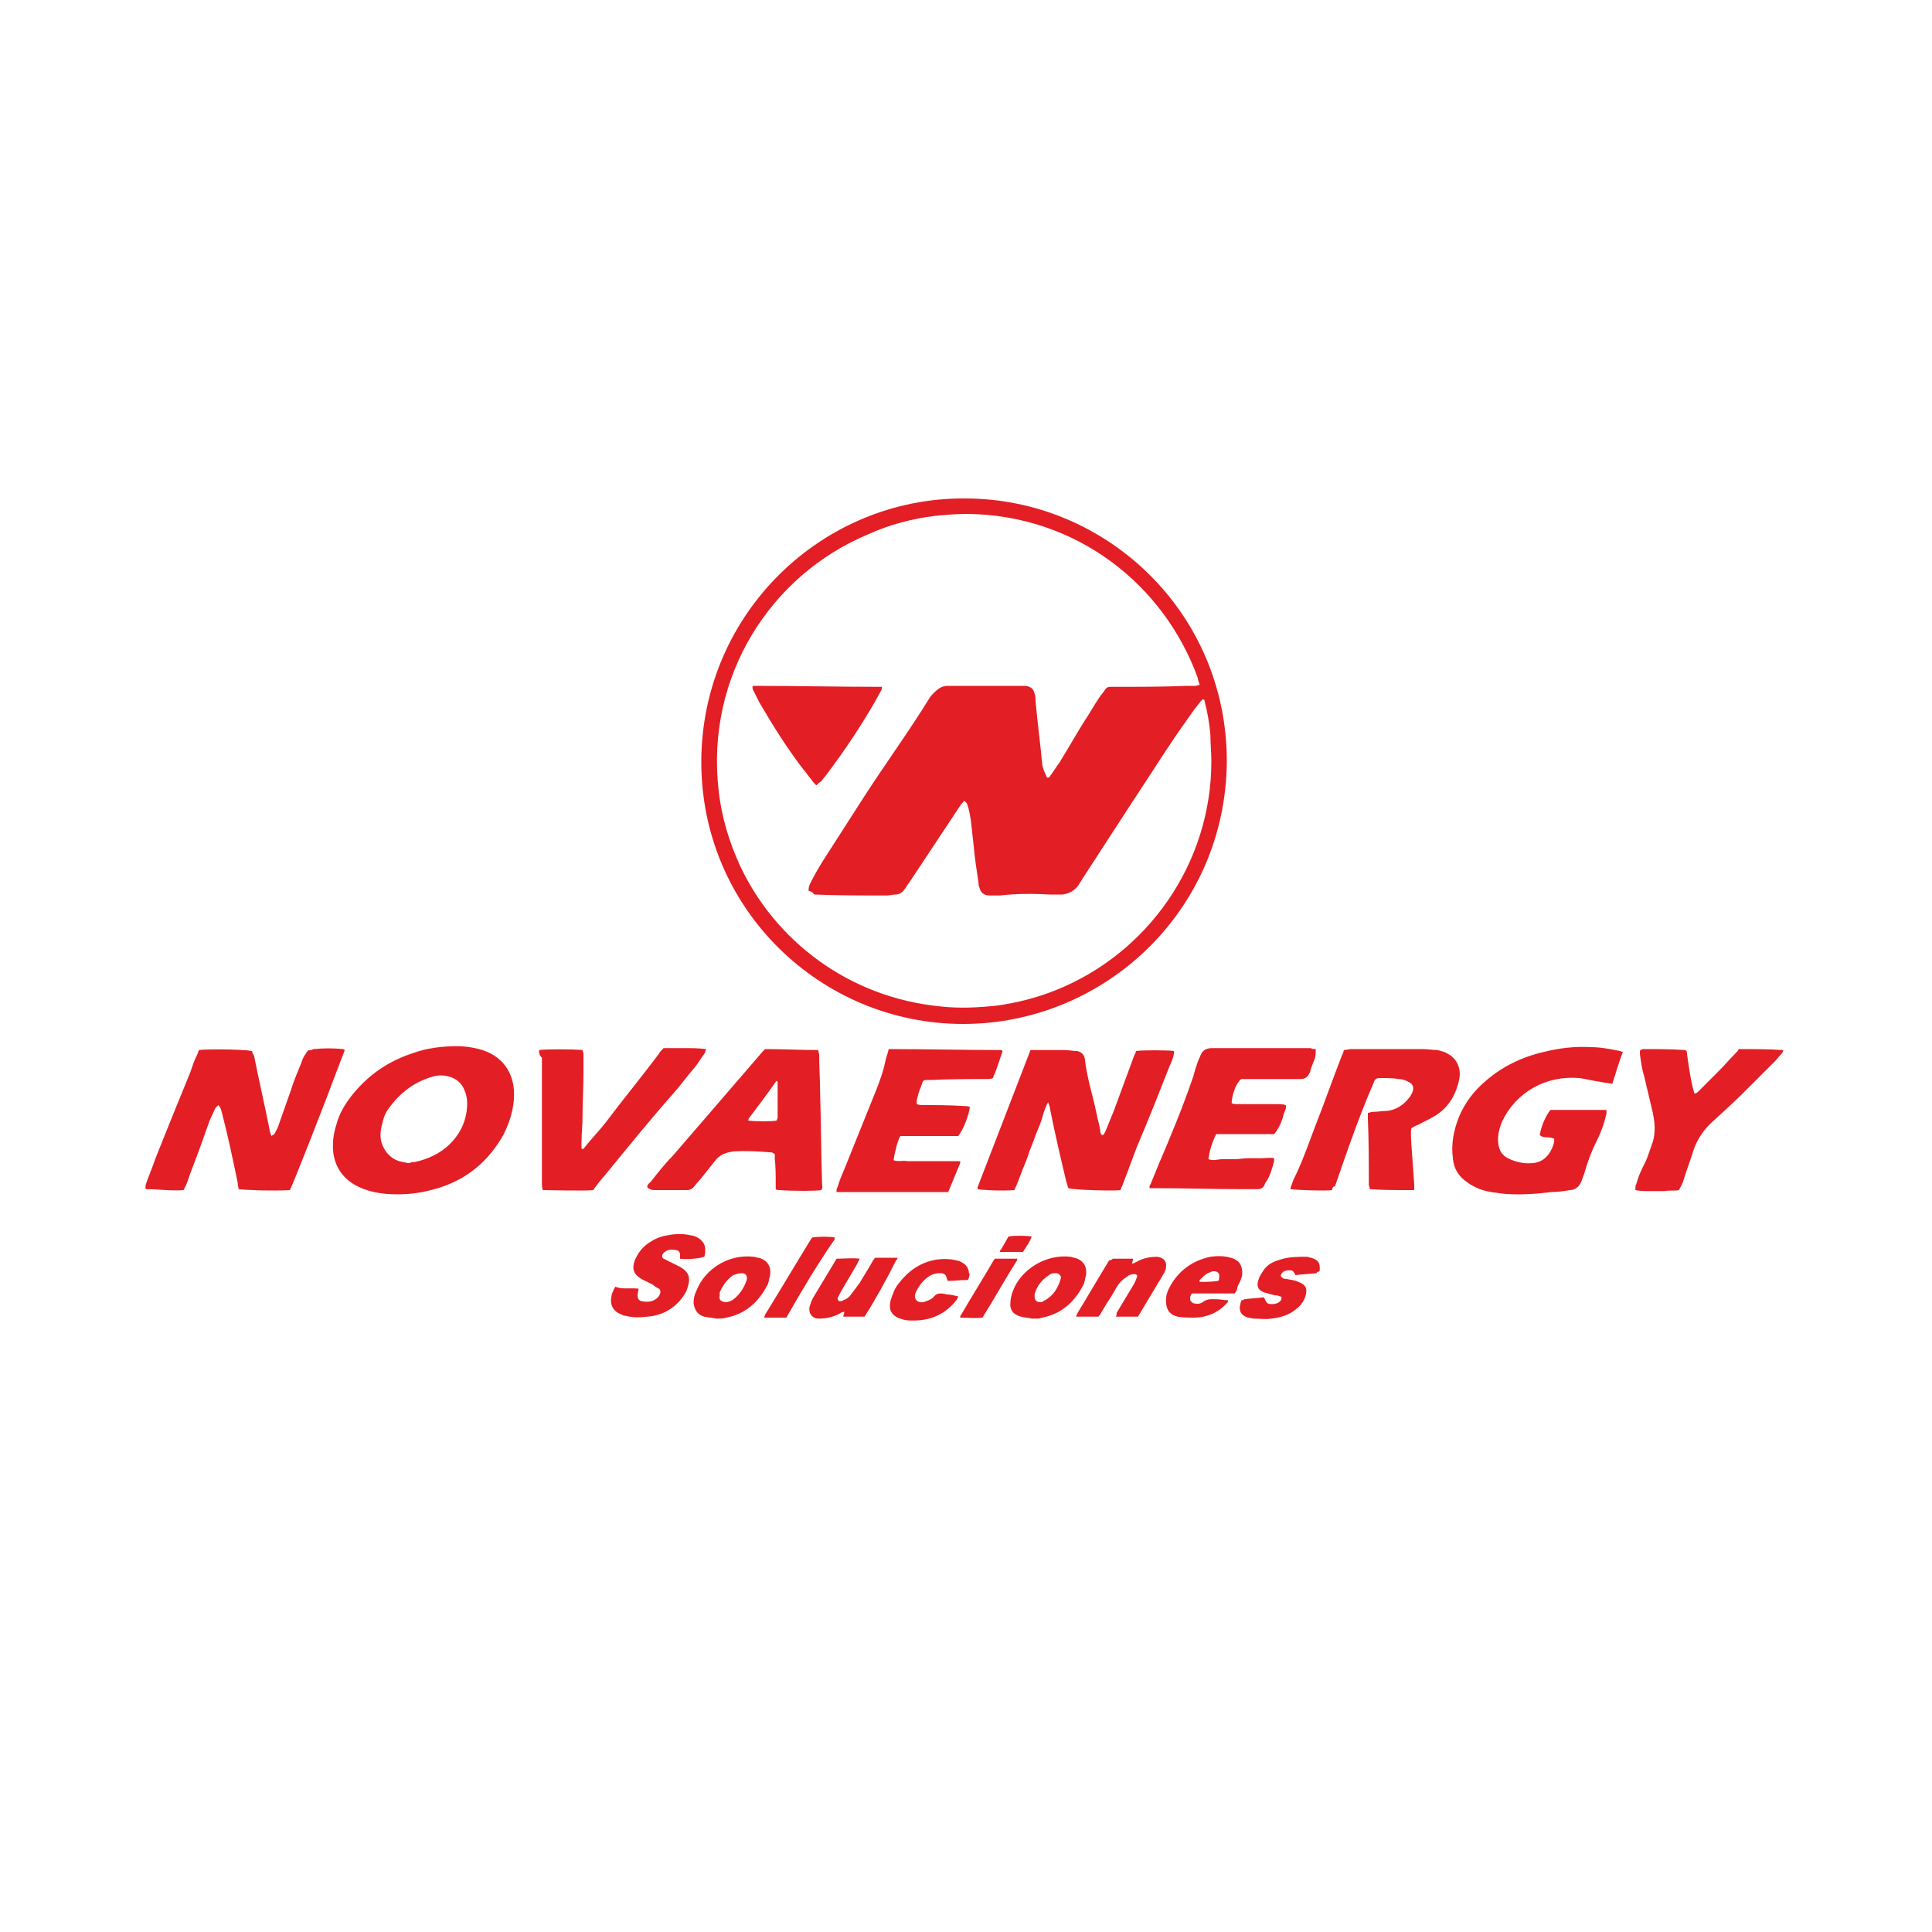 <svg xmlns="http://www.w3.org/2000/svg" xmlns:xlink="http://www.w3.org/1999/xlink" id="Layer_1" x="0px" y="0px" viewBox="0 0 200 200" style="enable-background:new 0 0 200 200;" xml:space="preserve">
<style type="text/css">
	.st0{clip-path:url(#SVGID_2_);fill-rule:evenodd;clip-rule:evenodd;fill:#00332F;}
	.st1{clip-path:url(#SVGID_2_);fill-rule:evenodd;clip-rule:evenodd;fill:#FFFFFF;}
	.st2{fill:#E31E25;}
</style>
<g>
	<path class="st2" d="M127,78.8c-0.1,15.5-12.7,27.2-27.3,27.2C84.9,106,72.5,94,72.6,78.7c0.1-15.2,12.5-27.2,27.3-27.1   C114.5,51.6,127,63.4,127,78.8z M83.7,92.2c0-0.4,0.1-0.6,0.2-0.8c0.4-0.8,0.8-1.5,1.3-2.3c1.4-2.2,2.9-4.5,4.3-6.7   c2.2-3.4,4.6-6.7,6.7-10.1c0.1-0.2,0.3-0.4,0.5-0.6c0.4-0.4,0.8-0.7,1.4-0.7c0.2,0,0.5,0,0.7,0c2.3,0,4.5,0,6.8,0   c0.2,0,0.4,0,0.6,0c0.5,0.1,0.8,0.3,0.9,0.8c0.1,0.3,0.1,0.5,0.1,0.8c0.2,2.2,0.5,4.4,0.7,6.6c0.1,0.5,0.3,0.9,0.5,1.3   c0.3,0,0.3-0.2,0.4-0.3c0.3-0.4,0.6-0.9,0.9-1.3c0.8-1.3,1.6-2.7,2.4-4c0.6-0.9,1.1-1.8,1.7-2.7c0.2-0.3,0.4-0.5,0.6-0.8   c0.1-0.2,0.3-0.3,0.5-0.3c0.2,0,0.3,0,0.5,0c2.5,0,5,0,7.5-0.1c0.3,0,0.6,0,0.9,0c0.1,0,0.2-0.1,0.4-0.1c-0.1-0.3-0.2-0.5-0.2-0.7   c-3.5-9.7-12.6-16.9-23.9-17c-1.1,0-2.2,0.1-3.3,0.2c-2.4,0.3-4.7,0.9-6.9,1.9C79.8,59.5,73,70,74.4,81.9c0.3,2.7,1.1,5.3,2.2,7.7   c3.6,7.7,11.2,13.7,20.9,14.6c1.9,0.2,3.8,0.1,5.7-0.1c2.1-0.3,4.1-0.8,6.1-1.6c9.5-3.8,16.1-13.1,16.1-23.7c0-0.9-0.1-1.8-0.1-2.7   c-0.1-1.2-0.3-2.4-0.6-3.5c0-0.1,0-0.2-0.2-0.2c-0.1,0.1-0.1,0.1-0.2,0.2c-0.4,0.5-0.8,1-1.2,1.6c-2.1,2.9-4,6-6,9   c-1.7,2.6-3.3,5.1-5,7.7c-0.2,0.3-0.3,0.5-0.5,0.8c-0.4,0.5-0.9,0.8-1.6,0.9c-0.4,0-0.8,0-1.3,0c-1.7-0.1-3.5-0.1-5.2,0.1   c-0.4,0-0.7,0-1.1,0c-0.5,0-0.9-0.3-1-0.8c-0.1-0.2-0.1-0.3-0.1-0.5c-0.2-1.3-0.4-2.6-0.5-3.8c-0.1-0.9-0.2-1.8-0.3-2.7   c-0.1-0.6-0.2-1.2-0.4-1.7c0-0.1-0.2-0.2-0.3-0.3c-0.1,0.2-0.3,0.3-0.4,0.5c-1.8,2.7-3.5,5.3-5.3,8c-0.2,0.2-0.3,0.5-0.5,0.7   c-0.2,0.3-0.5,0.5-0.9,0.5c-0.3,0-0.6,0.1-0.9,0.1c-2.5,0-5,0-7.5-0.1C84.1,92.3,83.9,92.3,83.7,92.2z"></path>
	<path class="st2" d="M30,123.2c-1.8,0.1-4.6,0-5.3-0.1c0-0.2-0.1-0.4-0.1-0.7c-0.5-2.4-1-4.8-1.6-7.1c-0.1-0.3-0.1-0.6-0.4-0.9   c-0.1,0.1-0.2,0.2-0.3,0.3c-0.2,0.4-0.4,0.9-0.6,1.3c-0.6,1.7-1.2,3.4-1.9,5.2c-0.2,0.5-0.3,0.9-0.5,1.4c-0.1,0.2-0.2,0.4-0.3,0.6   c-1.3,0.1-2.6-0.1-3.9-0.1c-0.1-0.2,0-0.4,0-0.5c0.3-0.9,0.7-1.8,1-2.7c1.2-3,2.4-6,3.6-8.9c0.2-0.6,0.4-1.2,0.7-1.8   c0.1-0.2,0.1-0.3,0.2-0.5c0.6-0.1,4.4-0.1,5.5,0.1c0,0.2,0.1,0.3,0.2,0.5c0.5,2.5,1.1,5.1,1.6,7.6c0,0.2,0.1,0.4,0.2,0.7   c0.1-0.1,0.2-0.1,0.3-0.2c0.2-0.4,0.4-0.7,0.5-1.1c0.4-1.1,0.8-2.3,1.2-3.4c0.3-1,0.7-1.9,1.1-2.9c0.1-0.4,0.3-0.7,0.5-1   c0.1-0.2,0.2-0.3,0.5-0.3c0.1,0,0.2-0.1,0.3-0.1c1-0.1,2-0.1,3,0c0.1,0,0.1,0.1,0.2,0.1c-0.1,0.2-0.1,0.3-0.2,0.5   C33.4,114.8,30.3,122.7,30,123.2z"></path>
	<path class="st2" d="M105,123.2c-1.4,0.1-3.3,0-3.8-0.1c0-0.1,0-0.1,0-0.2c1.8-4.7,3.6-9.3,5.4-14c0-0.1,0.1-0.2,0.1-0.2   c0.1,0,0.3,0,0.4,0c1,0,2.1,0,3.1,0c0.4,0,0.9,0.1,1.3,0.1c0.4,0.1,0.7,0.3,0.8,0.8c0.2,1.9,0.8,3.7,1.2,5.6   c0.1,0.6,0.3,1.2,0.4,1.8c0,0.2,0,0.4,0.2,0.5c0.2,0,0.2-0.2,0.3-0.3c0.3-0.7,0.6-1.5,0.9-2.2c0.7-1.9,1.4-3.8,2.1-5.7   c0.1-0.2,0.2-0.4,0.2-0.5c0.6-0.1,3.3-0.1,3.9,0c0.1,0.1,0,0.3,0,0.4c-0.1,0.4-0.2,0.7-0.4,1.1c-1.1,2.8-2.2,5.6-3.4,8.4   c-0.5,1.3-1,2.7-1.5,4c-0.1,0.2-0.2,0.4-0.2,0.5c-0.7,0.1-4.7,0-5.4-0.2c-0.1-0.2-0.1-0.4-0.2-0.6c-0.6-2.5-1.2-5.1-1.7-7.6   c0-0.2-0.1-0.4-0.2-0.7c-0.4,0.7-0.5,1.3-0.7,1.9c-0.2,0.6-0.5,1.2-0.7,1.8c-0.2,0.6-0.5,1.2-0.7,1.9c-0.2,0.6-0.5,1.2-0.7,1.8   C105.5,122,105.3,122.6,105,123.2z"></path>
	<path class="st2" d="M47.4,108.3c0.6,0,1.4,0.1,2.2,0.3c2.3,0.6,3.8,2.4,3.6,5.2c-0.1,1.3-0.5,2.5-1.1,3.7c-1.7,3-4.2,4.9-7.5,5.7   c-1.5,0.4-3,0.5-4.5,0.4c-1.1-0.1-2.1-0.3-3.1-0.8c-1.4-0.7-2.3-1.9-2.5-3.5c-0.1-0.9,0-1.9,0.3-2.8c0.3-1.2,0.9-2.2,1.7-3.2   c1.7-2.1,3.8-3.5,6.3-4.3C44.2,108.5,45.7,108.3,47.4,108.3z M42.2,120.4C42.2,120.4,42.2,120.4,42.2,120.4c0.1,0,0.3,0,0.4-0.1   c0.1,0,0.2,0,0.3,0c1.4-0.3,2.7-0.9,3.7-1.9c0.9-0.9,1.5-2,1.7-3.3c0.1-0.8,0.1-1.5-0.2-2.2c-0.3-0.8-0.9-1.3-1.8-1.5   c-0.4-0.1-0.9-0.1-1.3,0c-2,0.5-3.6,1.7-4.8,3.4c-0.3,0.4-0.5,0.9-0.6,1.4c-0.2,0.7-0.3,1.4-0.1,2.1c0.3,0.9,0.9,1.6,1.8,1.9   C41.6,120.3,41.9,120.3,42.2,120.4z"></path>
	<path class="st2" d="M166.9,112.2c-0.4-0.1-0.8-0.1-1.2-0.2c-0.7-0.1-1.5-0.3-2.2-0.4c-3.5-0.3-6.6,1.5-8,4.5   c-0.3,0.7-0.5,1.5-0.4,2.3c0.1,0.7,0.4,1.2,1,1.5c0.8,0.4,1.7,0.6,2.6,0.5c1-0.1,1.6-0.7,2-1.6c0.1-0.3,0.2-0.5,0.2-0.9   c-0.5-0.3-1.1,0-1.5-0.4c0.1-0.8,0.6-2,1.1-2.6c1.9,0,3.8,0,5.8,0c0,0.2,0,0.3,0,0.4c-0.1,0.4-0.2,0.7-0.3,1.1   c-0.2,0.6-0.5,1.3-0.8,1.9c-0.5,1-0.9,2.1-1.2,3.2c-0.1,0.3-0.2,0.5-0.3,0.8c-0.2,0.5-0.6,0.9-1.2,0.9c-0.6,0.1-1.2,0.2-1.9,0.2   c-1.6,0.2-3.2,0.3-4.7,0.2c-0.9-0.1-1.9-0.2-2.7-0.5c-0.5-0.2-0.9-0.4-1.3-0.7c-0.9-0.6-1.4-1.4-1.5-2.5c-0.2-1.5,0.1-2.9,0.6-4.2   c0.6-1.5,1.6-2.8,2.8-3.8c1.7-1.5,3.8-2.5,6-3c1.6-0.4,3.2-0.6,4.9-0.5c1,0,2,0.2,3,0.4c0.1,0,0.2,0.1,0.3,0.1   C167.6,109.9,167.3,111,166.9,112.2z"></path>
	<path class="st2" d="M80.1,119.4c-0.1,0-0.1-0.1-0.2-0.1c-1.3-0.1-2.7-0.2-4-0.1c-0.8,0.1-1.5,0.4-1.9,1c-0.4,0.5-0.8,1-1.2,1.5   c-0.3,0.4-0.7,0.8-1,1.2c-0.2,0.2-0.4,0.3-0.7,0.3c-1.1,0-2.1,0-3.2,0c-0.3,0-0.6,0-0.9-0.3c0-0.3,0.2-0.4,0.4-0.6   c0.7-0.9,1.4-1.8,2.2-2.6c3.1-3.6,6.3-7.3,9.4-10.9c0.1-0.1,0.1-0.1,0.2-0.2c1.8,0,3.7,0.1,5.5,0.1c0,0.2,0.1,0.3,0.1,0.5   c0,1.3,0.1,2.7,0.1,4c0.1,3.1,0.1,6.2,0.2,9.3c0,0.2,0.1,0.5-0.1,0.7c-0.5,0.1-2.9,0.1-4.3,0c-0.1,0-0.3,0-0.4-0.1   c0-0.2,0-0.4,0-0.6c0-0.9,0-1.7-0.1-2.6C80.2,119.7,80.3,119.5,80.1,119.4z M80.4,111.9c-0.1,0-0.1,0.1-0.1,0.1   c-0.9,1.3-1.9,2.6-2.8,3.8c0,0.1,0,0.2-0.1,0.2c0.8,0.1,2.6,0.1,3,0c0-0.1,0.1-0.2,0.1-0.3c0-1.2,0-2.4,0-3.7   C80.5,112,80.4,111.9,80.4,111.9z"></path>
	<path class="st2" d="M137.9,123.2c-0.8,0.1-3.6,0-4.3-0.1c0-0.1,0-0.3,0.1-0.4c0.1-0.4,0.3-0.8,0.5-1.2c0.8-1.7,1.4-3.5,2.1-5.3   c0.9-2.3,1.7-4.6,2.6-6.9c0.1-0.2,0.2-0.4,0.2-0.6c0.3,0,0.5-0.1,0.8-0.1c0.4,0,0.7,0,1.1,0c2.1,0,4.2,0,6.3,0c0.5,0,1,0.1,1.5,0.1   c0.4,0.1,0.8,0.2,1.1,0.4c0.9,0.5,1.3,1.4,1.2,2.4c-0.3,1.7-1.1,3.2-2.7,4.1c-0.5,0.3-1,0.5-1.5,0.8c-0.3,0.1-0.5,0.2-0.8,0.4   c-0.1,0.6,0,1.1,0,1.6c0.1,1.4,0.2,2.8,0.3,4.2c0,0.2,0,0.4,0,0.6c-0.2,0-0.3,0-0.5,0c-1.4,0-2.7,0-4.1-0.1c0-0.2-0.1-0.3-0.1-0.5   c0-2.3,0-4.5-0.1-6.8c0-0.2,0-0.4,0-0.6c0.2,0,0.3-0.1,0.5-0.1c0.5,0,1-0.1,1.5-0.1c0.9-0.1,1.7-0.6,2.3-1.4   c0.1-0.1,0.2-0.3,0.3-0.5c0.2-0.5,0.1-0.9-0.4-1.1c-0.3-0.2-0.7-0.3-1-0.3c-0.6-0.1-1.2-0.1-1.9-0.1c-0.4,0-0.6,0.1-0.7,0.5   c-0.2,0.5-0.4,0.9-0.6,1.4c-0.9,2.2-1.7,4.4-2.5,6.7c-0.3,0.9-0.6,1.7-0.9,2.6C138,122.8,137.9,123,137.9,123.2z"></path>
	<path class="st2" d="M92,108.6c3.9,0,7.8,0.1,11.7,0.1c0,0.1,0.1,0.1,0.1,0.1c-0.3,0.8-0.5,1.5-0.8,2.3c-0.1,0.2-0.2,0.4-0.2,0.5   c-0.2,0.1-0.5,0.1-0.7,0.1c-1.9,0-3.8,0-5.7,0.1c-0.9,0-0.8-0.1-1.1,0.8c-0.2,0.4-0.3,0.9-0.4,1.3c0,0.1,0,0.3,0,0.4   c0.3,0.1,0.5,0.1,0.7,0.1c1.4,0,2.8,0,4.2,0.1c0.2,0,0.4,0,0.6,0.1c-0.1,0.8-0.6,2.2-1.2,3c-0.6,0-1.3,0-2,0c-0.7,0-1.3,0-2,0   c-0.7,0-1.3,0-2,0c-0.3,0.5-0.6,1.8-0.7,2.5c0.5,0.2,0.9,0,1.4,0.1c0.5,0,0.9,0,1.4,0c0.4,0,0.9,0,1.3,0c0.5,0,0.9,0,1.4,0   c0.5,0,0.9,0,1.4,0c0,0.1,0,0.1,0,0.2c-0.4,1-0.8,1.9-1.2,2.9c0,0-0.1,0.1-0.1,0.1c-0.9,0-1.9,0-2.8,0c-1,0-2,0-2.9,0   c-1,0-1.9,0-2.9,0c-1,0-1.9,0-2.9,0c0-0.2,0-0.4,0.1-0.5c0.2-0.7,0.5-1.4,0.8-2.1c1.1-2.7,2.2-5.5,3.3-8.2c0.3-0.8,0.6-1.6,0.8-2.5   C91.7,109.5,91.9,109.1,92,108.6z"></path>
	<path class="st2" d="M136.2,108.6c0,0.4,0,0.7-0.1,1c-0.2,0.5-0.4,1-0.5,1.4c-0.2,0.5-0.5,0.7-1,0.7c-0.5,0-1,0-1.5,0   c-1.3,0-2.7,0-4,0c-0.2,0-0.4,0-0.5,0c-0.1,0-0.3,0.1-0.3,0.2c-0.4,0.4-0.8,1.6-0.8,2.3c0.2,0.1,0.4,0.1,0.6,0.1c1.4,0,2.7,0,4.1,0   c0.3,0,0.6,0,0.9,0.1c0.1,0.3-0.1,0.6-0.2,0.9c-0.2,0.8-0.5,1.5-1,2.1c-1,0-2,0-3,0c-1,0-2,0-3,0c-0.4,0.8-0.7,1.7-0.8,2.6   c0.5,0.2,1,0,1.4,0c0.4,0,0.9,0,1.3,0c0.5,0,0.9-0.1,1.4-0.1c0.4,0,0.9,0,1.3,0c0.5,0,0.9-0.1,1.4,0c0,0.1,0,0.2,0,0.3   c-0.2,0.7-0.4,1.5-0.8,2.1c-0.1,0.1-0.2,0.3-0.2,0.4c-0.2,0.3-0.4,0.4-0.7,0.4c-0.6,0-1.1,0-1.7,0c-2.9,0-5.8-0.1-8.8-0.1   c-0.2,0-0.4,0-0.7,0c0-0.2,0-0.3,0.1-0.4c0.3-0.7,0.6-1.5,0.9-2.2c1.2-2.8,2.4-5.7,3.4-8.6c0.2-0.5,0.3-1.1,0.5-1.6   c0.1-0.4,0.3-0.7,0.4-1c0.2-0.5,0.6-0.7,1.2-0.7c3.4,0,6.8,0,10.2,0C135.8,108.6,136,108.6,136.2,108.6z"></path>
	<path class="st2" d="M55.8,108.7c0.6-0.1,3.5-0.1,4.5,0c0,0.1,0.1,0.3,0.1,0.4c0,0.6,0,1.3,0,1.9c0,1.6-0.1,3.2-0.1,4.7   c0,0.8-0.1,1.7-0.1,2.5c0,0.2,0,0.5,0,0.7c0.2,0.1,0.2,0,0.3-0.1c0.7-0.9,1.5-1.7,2.2-2.6c1.8-2.4,3.7-4.7,5.5-7.1   c0.1-0.2,0.3-0.4,0.5-0.6c0.7,0,1.5,0,2.2,0c0.7,0,1.4,0,2.2,0.1c-0.1,0.2-0.1,0.4-0.2,0.5c-0.3,0.4-0.6,0.9-0.9,1.3   c-0.8,0.9-1.5,1.9-2.3,2.8c-2.3,2.6-4.5,5.3-6.7,8c-0.6,0.7-1.1,1.3-1.6,2c-0.8,0.1-4.7,0-5.2,0c-0.1-0.2-0.1-0.5-0.1-0.7   c0-2.1,0-4.1,0-6.2c0-2.3,0-4.5,0-6.8C55.8,109.2,55.8,109,55.8,108.7z"></path>
	<path class="st2" d="M174.6,108.8c0.2,1.5,0.4,3,0.8,4.4c0.2,0,0.3-0.1,0.5-0.3c0.7-0.7,1.3-1.3,2-2c0.6-0.6,1.1-1.2,1.7-1.8   c0.2-0.2,0.3-0.3,0.4-0.5c1.6,0,3,0,4.6,0.1c0,0.1-0.1,0.3-0.1,0.3c-0.3,0.3-0.5,0.6-0.8,0.9c-1,1-2,2-3,3   c-1.1,1.1-2.2,2.1-3.4,3.2c-0.9,0.8-1.6,1.8-2,3c-0.3,1-0.7,2-1,3c-0.1,0.4-0.3,0.7-0.5,1.1c-0.5,0.1-1,0-1.5,0.1c-0.5,0-1,0-1.5,0   c-0.5,0-1,0-1.5-0.1c0-0.1,0-0.3,0-0.4c0.2-0.5,0.3-1,0.5-1.4c0.2-0.5,0.5-1,0.7-1.5c0.2-0.6,0.4-1.1,0.6-1.7c0.3-1,0.2-2,0-3   c-0.3-1.3-0.6-2.5-0.9-3.8c-0.2-0.6-0.3-1.3-0.4-2c0-0.2-0.1-0.4,0-0.7c0.1,0,0.2-0.1,0.3-0.1c1.4,0,2.9,0,4.3,0.1   C174.4,108.7,174.5,108.7,174.6,108.8z"></path>
	<path class="st2" d="M66.1,133.4c0,0.2-0.1,0.5-0.1,0.7c0,0.3,0.1,0.5,0.4,0.6c0.6,0.1,1.1,0.1,1.6-0.3c0.1-0.1,0.2-0.2,0.3-0.4   c0.1-0.2,0.1-0.5-0.1-0.6c-0.2-0.1-0.4-0.2-0.6-0.4c-0.4-0.2-0.8-0.4-1.2-0.6c-0.8-0.5-1-1-0.7-1.9c0.3-0.7,0.7-1.3,1.4-1.8   c0.6-0.4,1.2-0.7,1.9-0.8c0.9-0.2,1.8-0.2,2.6,0c0.2,0,0.4,0.1,0.6,0.2c0.5,0.3,0.8,0.7,0.8,1.2c0,0.3,0,0.6-0.1,0.8   c-0.6,0.2-1.8,0.3-2.5,0.2c0-0.1,0-0.3,0-0.4c0-0.3-0.2-0.5-0.5-0.5c-0.5-0.1-0.9,0-1.2,0.3c-0.2,0.2-0.2,0.5,0,0.6   c0.2,0.1,0.4,0.2,0.6,0.3c0.4,0.2,0.8,0.4,1.2,0.6c0.8,0.5,1,1.1,0.7,2c-0.1,0.5-0.4,0.9-0.7,1.3c-0.9,1.1-2.1,1.7-3.5,1.8   c-0.8,0.1-1.5,0.1-2.3-0.1c-0.1,0-0.2,0-0.3-0.1c-0.9-0.3-1.3-1-1.1-1.9c0-0.2,0.1-0.4,0.2-0.6c0-0.1,0.1-0.2,0.2-0.4   C64.4,133.5,65.2,133.3,66.1,133.4z"></path>
	<path class="st2" d="M127.8,133.9c-1.5,0-3,0-4.4,0c-0.2,0.2-0.2,0.4-0.2,0.6c0,0.2,0.2,0.3,0.3,0.4c0.4,0.1,0.7,0.1,1-0.1   c0.5-0.4,1-0.3,1.5-0.3c0.4,0,0.7,0.1,1.1,0.1c0.1,0.1,0,0.2-0.1,0.3c-0.9,1-2.1,1.5-3.4,1.5c-0.6,0-1.1,0-1.7-0.1   c-0.8-0.2-1.2-0.7-1.2-1.7c0-0.4,0.1-0.8,0.3-1.2c0.9-1.8,2.4-2.9,4.3-3.3c0.7-0.1,1.4-0.1,2.1,0.1c0.8,0.2,1.2,0.7,1.2,1.6   c0,0.3-0.1,0.5-0.2,0.8c-0.1,0.2-0.2,0.4-0.3,0.6C128.1,133.4,128,133.7,127.8,133.9z M126.1,132.6c0.1-0.1,0.1-0.2,0.1-0.3   c0.1-0.4-0.1-0.7-0.5-0.7c-0.1,0-0.3,0-0.4,0.1c-0.4,0.1-0.7,0.4-1,0.7c-0.1,0.1-0.2,0.2-0.1,0.3   C124.8,132.7,125.4,132.7,126.1,132.6z"></path>
	<path class="st2" d="M89.5,136.3c-0.8,0-1.5,0-2.2,0c0-0.2,0.1-0.3,0.1-0.5c-0.2,0-0.4,0.1-0.5,0.2c-0.6,0.3-1.3,0.5-2,0.5   c-0.1,0-0.2,0-0.3,0c-0.6-0.1-0.9-0.6-0.8-1.2c0.1-0.3,0.2-0.7,0.4-1c0.6-1,1.2-2,1.8-3c0.2-0.3,0.4-0.7,0.6-1c0.8,0,1.5-0.1,2.4,0   c-0.1,0.2-0.2,0.4-0.3,0.6c-0.6,1-1.1,1.9-1.7,2.9c-0.1,0.2-0.2,0.4-0.3,0.6c0,0.1,0.1,0.3,0.2,0.3c0.1,0,0.3,0,0.4-0.1   c0.3-0.1,0.6-0.3,0.8-0.6c0.3-0.4,0.6-0.8,0.9-1.2c0.4-0.7,0.8-1.3,1.2-2c0.1-0.2,0.2-0.4,0.4-0.6c0.8,0,1.5,0,2.3,0   c0,0.1,0,0.2-0.1,0.2C91.8,132.4,90.7,134.4,89.5,136.3z"></path>
	<path class="st2" d="M115.2,130.3c0.7,0,1.4,0,2.1,0c0,0.2-0.1,0.3-0.1,0.5c0.1,0,0.1,0,0.1,0c0.2-0.1,0.4-0.2,0.6-0.3   c0.6-0.3,1.3-0.4,1.9-0.4c0.7,0.1,1,0.5,0.9,1.1c0,0.2-0.1,0.4-0.2,0.6c-0.2,0.3-0.4,0.7-0.6,1c-0.6,1-1.2,2-1.8,3   c-0.1,0.2-0.2,0.3-0.3,0.5c-0.8,0-1.5,0-2.3,0c0.1-0.1,0.1-0.3,0.1-0.4c0.6-1,1.2-2,1.8-3c0.1-0.2,0.2-0.4,0.3-0.7   c0.1-0.2-0.1-0.3-0.2-0.3c-0.2,0-0.4,0-0.6,0.1c-0.3,0.2-0.6,0.4-0.8,0.6c-0.3,0.3-0.5,0.6-0.7,1c-0.4,0.7-0.9,1.4-1.3,2.1   c-0.1,0.2-0.2,0.4-0.4,0.6c-0.8,0-1.5,0-2.3,0c0-0.1,0.1-0.2,0.1-0.3c1.1-1.8,2.2-3.7,3.3-5.5C115.1,130.4,115.1,130.4,115.2,130.3   z"></path>
	<path class="st2" d="M106.8,136.5c-0.4-0.1-0.8-0.1-1.1-0.2c-0.8-0.2-1.2-0.7-1.1-1.5c0-0.3,0.1-0.7,0.2-1c0.8-2.4,3.5-4,6-3.7   c0.1,0,0.3,0.1,0.4,0.1c0.9,0.2,1.4,0.9,1.2,1.9c-0.1,0.3-0.1,0.7-0.3,1c-0.9,1.7-2.2,2.9-4.2,3.3c-0.1,0-0.3,0.1-0.4,0.1   C107.2,136.5,107,136.5,106.8,136.5C106.8,136.5,106.8,136.5,106.8,136.5z M107.7,134.8c0.1,0,0.2,0,0.3-0.1c1-0.5,1.5-1.3,1.8-2.3   c0.1-0.3-0.1-0.5-0.4-0.6c-0.3,0-0.6,0-0.8,0.2c-0.8,0.5-1.3,1.2-1.5,2c0,0.1,0,0.1,0,0.2C107.1,134.6,107.3,134.8,107.7,134.8z"></path>
	<path class="st2" d="M74.1,136.5c-0.3-0.1-0.8-0.1-1.2-0.2c-0.7-0.2-1-0.7-1.1-1.4c0-0.5,0.1-0.9,0.3-1.3c0.9-2.3,3.4-3.8,5.9-3.5   c0.2,0,0.3,0.1,0.5,0.1c0.9,0.2,1.4,0.9,1.2,1.9c-0.1,0.3-0.1,0.7-0.3,1c-0.9,1.7-2.2,2.9-4.2,3.3   C74.9,136.5,74.5,136.5,74.1,136.5z M75.2,134.8c0.1,0,0.4-0.1,0.6-0.2c0.7-0.5,1.2-1.2,1.5-2.1c0.1-0.4-0.1-0.7-0.5-0.7   c-0.3,0-0.6,0.1-0.9,0.2c-0.7,0.5-1.1,1.1-1.4,1.8c0,0.1,0,0.2,0,0.3C74.4,134.5,74.6,134.8,75.2,134.8z"></path>
	<path class="st2" d="M100.2,132.5c-0.7,0-1.4,0.1-2.1,0.1c0-0.1-0.1-0.2-0.1-0.3c-0.1-0.4-0.3-0.5-0.7-0.5c-0.4,0-0.8,0.1-1.1,0.3   c-0.6,0.4-1.1,1-1.4,1.7c-0.3,0.7,0.2,1.1,0.8,1c0.3-0.1,0.6-0.2,0.9-0.4c0.1-0.1,0.2-0.2,0.3-0.3c0.1-0.1,0.3-0.2,0.5-0.2   c0.2,0,0.4,0,0.7,0.1c0.4,0,0.7,0.1,1.2,0.2c-0.1,0.2-0.1,0.3-0.2,0.4c-1.1,1.4-2.6,2.1-4.4,2.1c-0.5,0-0.9,0-1.4-0.2   c-0.4-0.1-0.8-0.4-1-0.8c-0.1-0.3-0.1-0.7,0-1.1c0.2-0.6,0.4-1.2,0.8-1.7c1-1.3,2.2-2.2,3.9-2.5c0.7-0.1,1.5-0.1,2.2,0.1   c0.2,0,0.3,0.1,0.5,0.2c0.4,0.2,0.7,0.6,0.7,1.1C100.4,131.8,100.4,132.1,100.2,132.5z"></path>
	<path class="st2" d="M136.3,131.8c-0.8,0.1-1.5,0.1-2.2,0.2c-0.1-0.2-0.2-0.5-0.5-0.5c-0.3,0-0.7,0-0.9,0.3   c-0.2,0.2-0.1,0.4,0.1,0.5c0.1,0.1,0.3,0.1,0.4,0.1c0.4,0.1,0.8,0.1,1.2,0.3c0.8,0.3,1,0.7,0.7,1.6c-0.2,0.5-0.5,0.9-0.9,1.2   c-0.7,0.6-1.6,0.9-2.6,1c-0.6,0.1-1.2,0-1.8,0c-0.2,0-0.4-0.1-0.6-0.1c-0.7-0.2-1-0.7-0.8-1.4c0-0.1,0.1-0.3,0.1-0.4   c0.1,0,0.2,0,0.3-0.1c0.7-0.1,1.3-0.1,2-0.2c0.1,0.1,0.1,0.1,0.1,0.1c0.2,0.5,0.3,0.6,0.8,0.6c0.3,0,0.7-0.1,0.9-0.4   c0.1-0.2,0.1-0.4-0.1-0.4c-0.2-0.1-0.3-0.1-0.5-0.1c-0.4-0.1-0.7-0.2-1.1-0.3c-0.6-0.2-0.9-0.6-0.6-1.4c0.1-0.3,0.3-0.6,0.5-0.9   c0.4-0.6,1-0.9,1.7-1.1c0.9-0.3,1.8-0.3,2.8-0.3c0.1,0,0.3,0.1,0.4,0.1c0.8,0.2,1,0.6,0.9,1.4C136.3,131.7,136.3,131.7,136.3,131.8   z"></path>
	<path class="st2" d="M81.4,136.4c-0.8,0-1.6,0-2.3,0c0-0.1,0.1-0.2,0.1-0.3c1.6-2.6,3.2-5.3,4.8-7.9c0,0,0.1-0.1,0.1-0.1   c0.6-0.1,1.8-0.1,2.3,0c0,0.1,0,0.1,0,0.2C84.6,130.9,83,133.6,81.4,136.4z"></path>
	<path class="st2" d="M105.3,130.3c0,0.1,0,0.2-0.1,0.3c-1.2,1.9-2.3,3.9-3.5,5.8c-0.8,0.1-1.5,0-2.3,0c0-0.1,0-0.2,0.1-0.3   c1.1-1.9,2.3-3.8,3.4-5.7c0,0,0.1-0.1,0.1-0.1C103.7,130.3,104.5,130.3,105.3,130.3z"></path>
	<path class="st2" d="M103.5,129.6c0-0.1,0-0.2,0.1-0.2c0.3-0.5,0.5-0.9,0.8-1.4c0.5-0.1,1.7-0.1,2.4,0c-0.2,0.6-0.6,1.1-0.9,1.6   C105,129.6,104.3,129.6,103.5,129.6z"></path>
	<path class="st2" d="M84.5,81.3c-0.2-0.2-0.4-0.4-0.5-0.6c-0.3-0.3-0.5-0.7-0.8-1c-1.7-2.2-3.2-4.6-4.6-7c-0.2-0.4-0.4-0.8-0.6-1.2   c-0.1-0.1-0.1-0.3-0.1-0.4c0-0.1,0.1-0.1,0.1-0.1c0,0,0,0,0.1,0c4.3,0,8.6,0.1,13,0.1c0.1,0,0.1,0,0.2,0c0,0.1,0,0.3-0.1,0.4   c-0.2,0.4-0.4,0.7-0.6,1.1c-1.5,2.6-3.1,5-4.9,7.4c-0.2,0.3-0.5,0.6-0.7,0.9C84.8,81,84.7,81.1,84.5,81.3z"></path>
</g>
</svg>